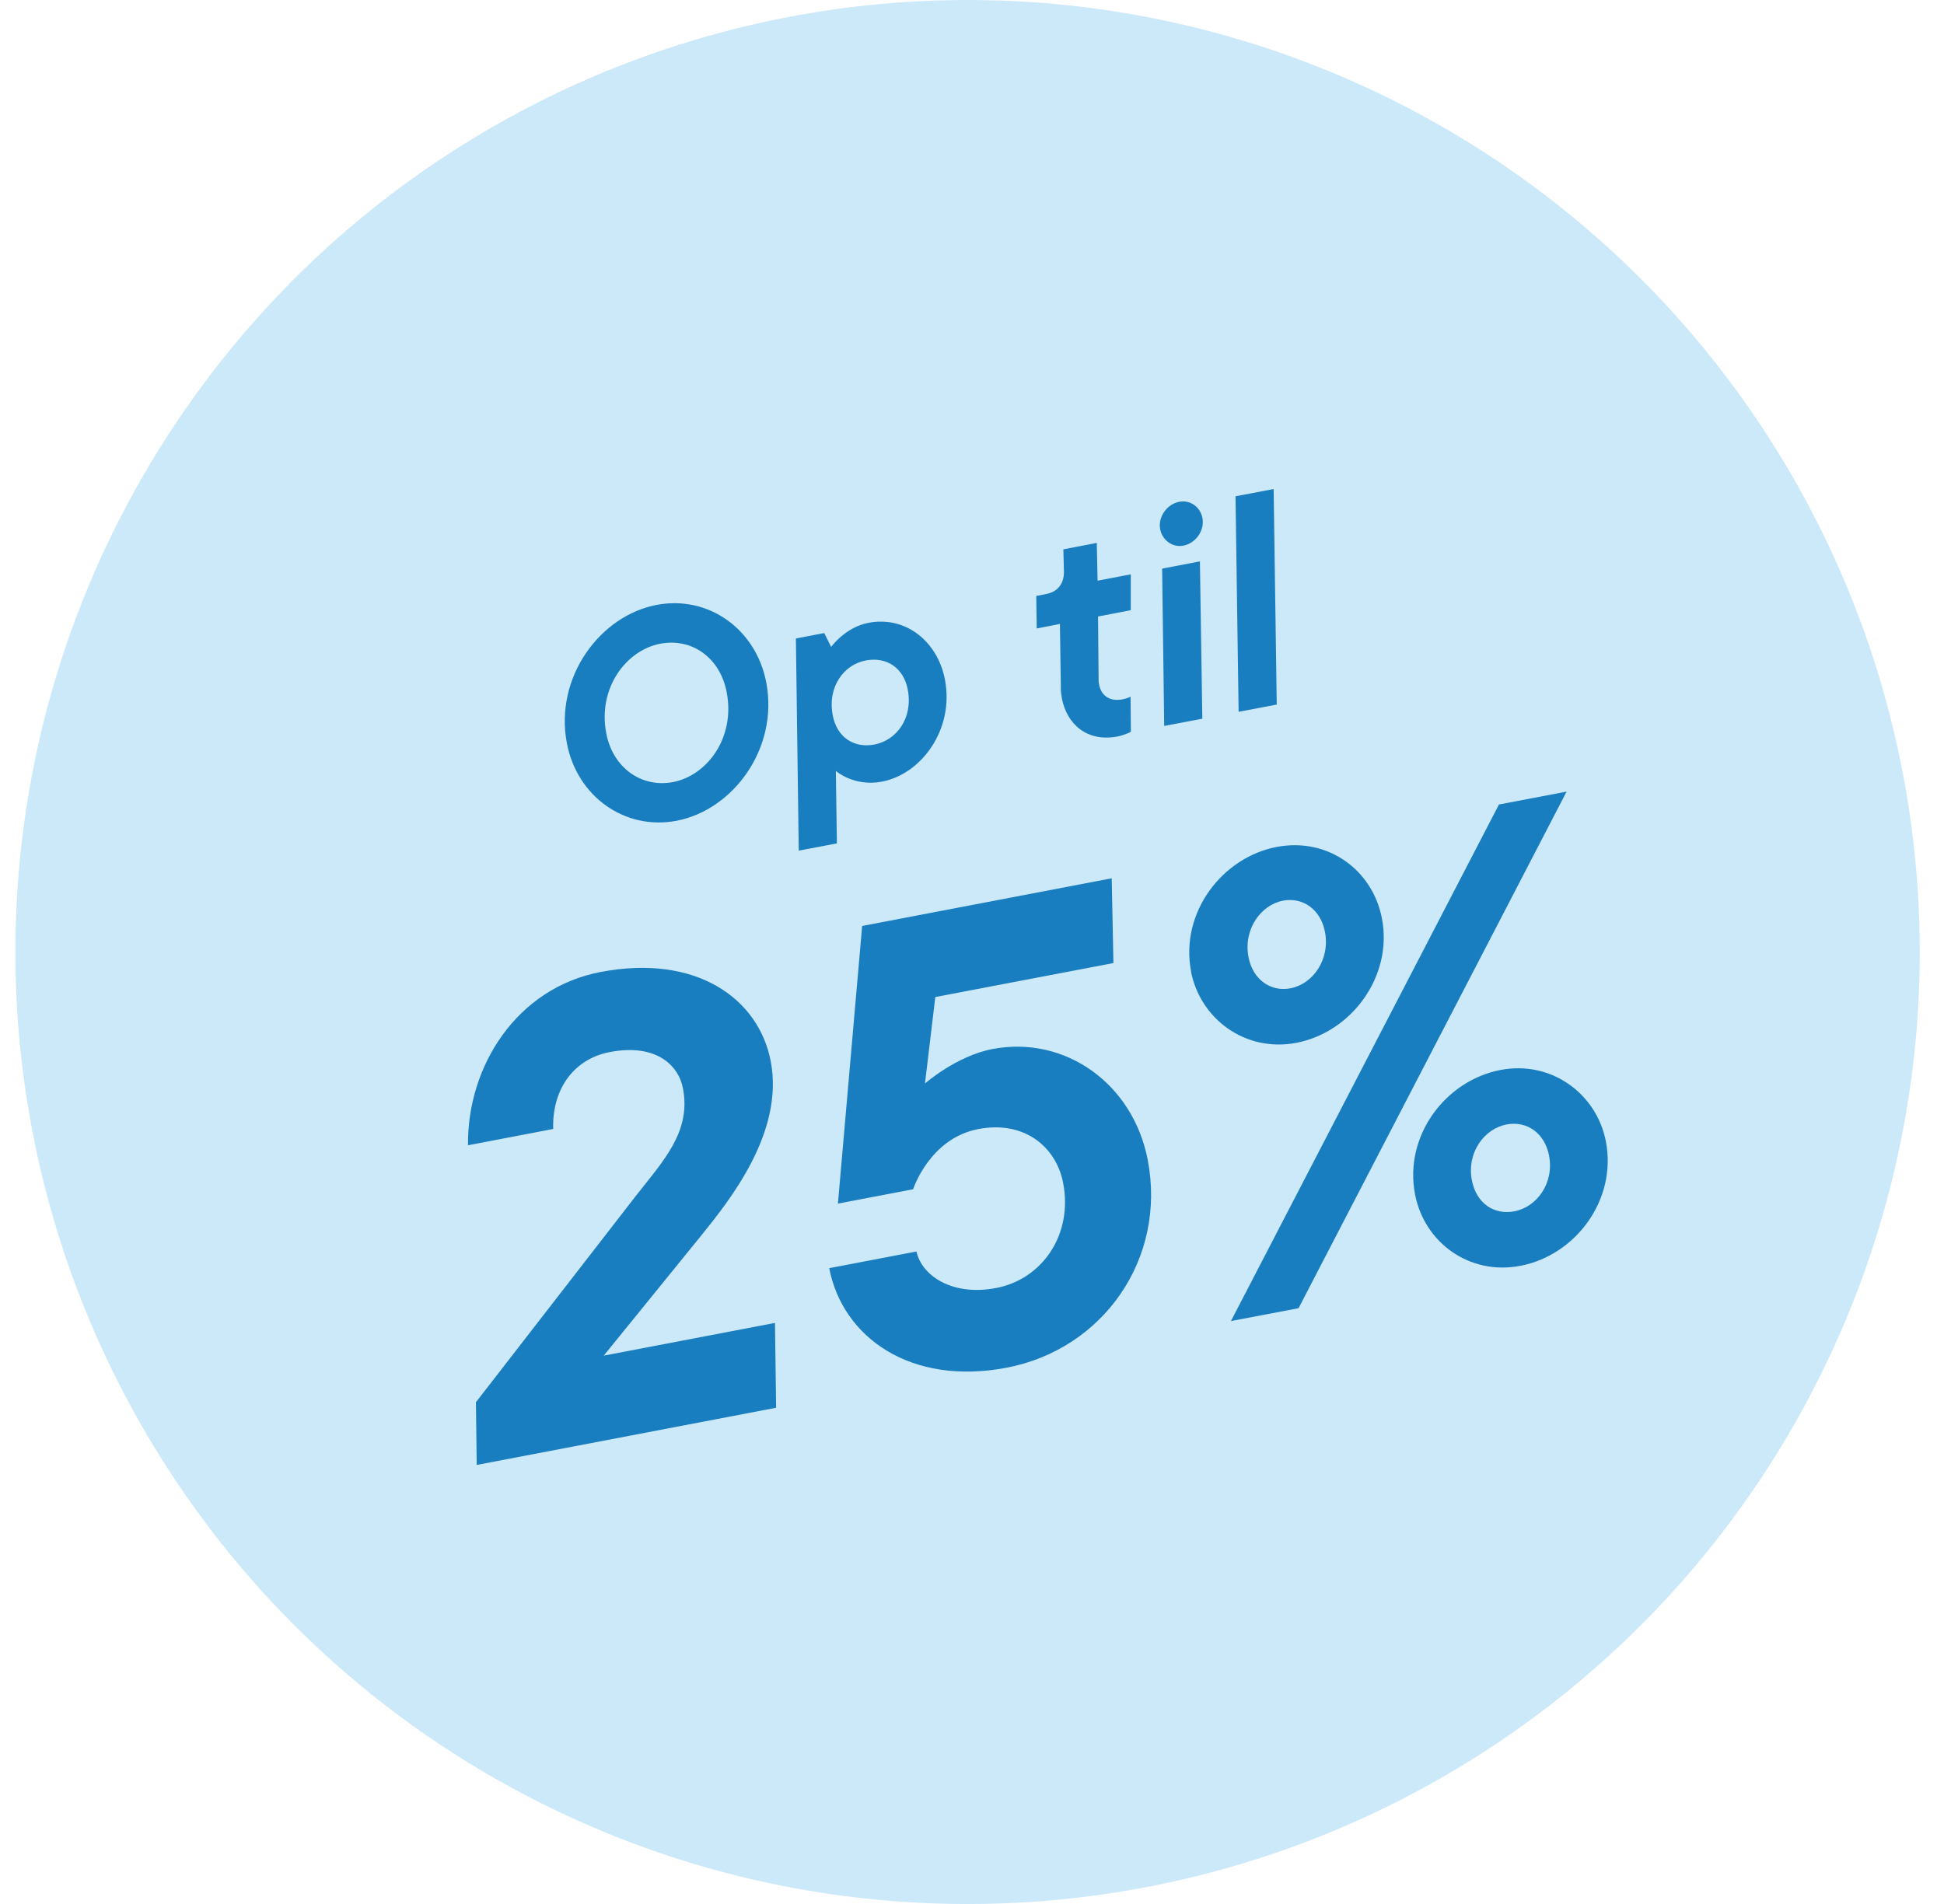 <svg id="b" data-name="Lager 2" xmlns="http://www.w3.org/2000/svg" viewBox="0 0 169.27 165.82">
  <g id="c" data-name="Layer 1">
    <circle cx="84.25" cy="82.91" r="82.91" fill="#CCE9FA" />
    <g>
      <path d="m49.36,64.73c-1.1-5.77,2.91-11.12,7.81-12.05,4.52-.86,8.66,2.11,9.55,6.75,1.1,5.77-2.91,11.12-7.81,12.05-4.52.86-8.67-2.13-9.55-6.75Zm13.92-4.43c-.58-3.04-3.05-4.76-5.79-4.24-2.96.57-5.46,3.85-4.7,7.81.58,3.01,3.08,4.76,5.81,4.24,2.96-.57,5.43-3.84,4.68-7.8Z" fill="#197EBF" />
      <path d="m69.32,55.6l2.45-.47.6,1.21s1.23-1.72,3.25-2.1c3.29-.63,6.04,1.68,6.66,4.95.83,4.34-2.06,8.23-5.48,8.88-2.45.47-4.02-.93-4.02-.93l.09,6.31-3.32.63-.25-18.48Zm9.72,4.45c-.36-1.89-1.85-2.88-3.66-2.53-1.89.36-3.35,2.28-2.87,4.78.36,1.89,1.82,2.88,3.63,2.54,1.92-.37,3.38-2.29,2.9-4.79Z" fill="#197EBF" />
      <path d="m92.46,60.79c-.06-.33-.11-.69-.09-1.04l-.08-5.41-2.02.39-.04-2.83.87-.17c1-.19,1.55-.9,1.54-1.94l-.05-1.95,2.91-.56.07,3.29,2.89-.55v3.12s-2.85.55-2.85.55l.05,5.55c0,.16.02.26.05.41.19.97.97,1.46,2.01,1.26.51-.1.72-.24.72-.24l.03,3.06s-.5.28-1.17.41c-2.63.5-4.41-1.04-4.85-3.36Z" fill="#197EBF" />
      <path d="m101.02,46.11c-.21-1.12.61-2.21,1.66-2.41.97-.19,1.84.47,2.02,1.41.21,1.12-.61,2.21-1.66,2.41-.97.19-1.84-.5-2.02-1.42Zm.17,3.41l3.29-.63.21,13.7-3.32.63-.18-13.7Z" fill="#197EBF" />
      <path d="m107.58,43.22l3.32-.63.27,18.77-3.32.63-.27-18.77Z" fill="#197EBF" />
      <path d="m41.43,122.13l13.95-18c2.43-3.09,4.8-5.59,4.09-9.33-.4-2.09-2.4-3.93-6.36-3.18-3.3.63-5.05,3.42-4.94,6.7l-7.42,1.42c-.07-6.94,4.28-13.7,11.54-15.09,8.36-1.6,13.78,2.33,14.82,7.77,1.19,6.22-3.61,12.15-6.05,15.18l-8.49,10.46,14.91-2.85.1,7.39-26.07,4.98-.07-5.46Z" fill="#197EBF" />
      <path d="m72.21,110.44l7.59-1.45c.45,2.08,3.08,3.92,6.94,3.18,4.01-.77,6.7-4.64,5.83-9.15-.59-3.08-3.32-5.47-7.39-4.69-4.24.81-5.67,5.24-5.67,5.24l-6.55,1.25,2.11-24.18,21.73-4.15.15,7.38-15.51,2.96-.9,7.53s2.73-2.4,5.87-3c6.33-1.21,12.26,3.02,13.53,9.67,1.65,8.64-3.92,16.48-12.28,18.08-8.36,1.6-14.3-2.63-15.46-8.68Z" fill="#197EBF" />
      <path d="m103.71,84.59c-.98-5.12,2.72-9.93,7.45-10.83,4.51-.86,8.38,2.05,9.17,6.23.97,5.06-2.67,9.92-7.46,10.83-4.46.85-8.38-2.11-9.17-6.23Zm26.82-14.53l5.88-1.12-23.34,44.99-5.89,1.12,23.34-44.99Zm-15.16,11.1c-.38-1.98-1.95-3.05-3.66-2.72-1.92.37-3.46,2.48-3,4.91.38,1.98,1.95,3.05,3.66,2.72,1.93-.37,3.46-2.48,3-4.91Zm7.84,22.85c-.98-5.12,2.67-9.92,7.45-10.83,4.46-.85,8.38,2.11,9.17,6.23.98,5.12-2.67,9.92-7.45,10.83-4.46.85-8.37-2.05-9.17-6.23Zm11.67-3.37c-.38-1.98-1.95-3.05-3.71-2.71-1.92.37-3.47,2.43-3.01,4.85.39,2.04,1.95,3.05,3.71,2.71,1.93-.37,3.47-2.43,3.01-4.85Z" fill="#197EBF" />
    </g>
  </g>
</svg>